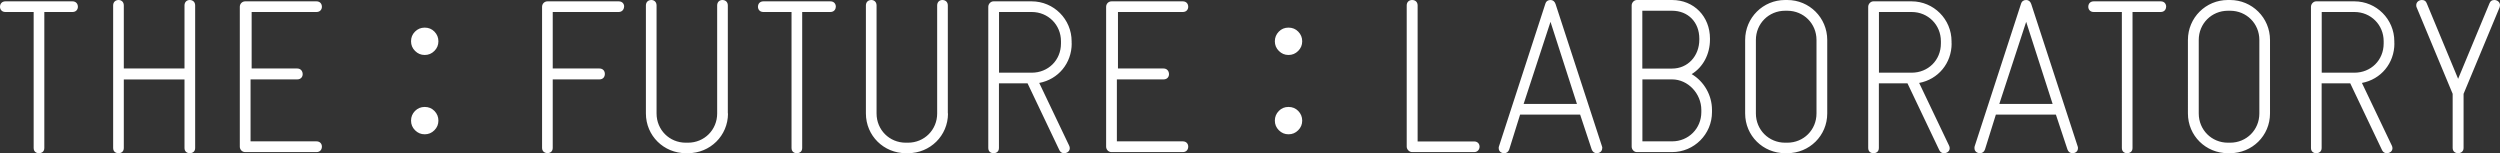 <?xml version="1.0" encoding="UTF-8"?><svg id="Layer_1" xmlns="http://www.w3.org/2000/svg" viewBox="0 0 297.84 18.25"><rect x="0" y="0" width="297.84" height="18.25" fill="#333333" stroke="none"/><path d="M297.84.62c0,.08-.03.16-.05.26l-4.29,10.3v6.45c0,.44-.34.62-.65.62s-.65-.18-.65-.62v-6.45l-4.29-10.3c-.03-.05-.05-.13-.05-.26,0-.39.34-.62.68-.62.29,0,.47.13.57.39l3.74,9,3.74-9c.1-.26.29-.39.57-.39.34,0,.68.24.68.62M283.98,5.17v-.26c0-1.95-1.53-3.48-3.48-3.48h-3.9v7.23h3.9c1.95,0,3.48-1.48,3.48-3.48M285.26,5.17c0,2.37-1.61,4.29-3.87,4.71l3.56,7.46c.05.1.08.21.08.31,0,.39-.34.6-.68.6-.23,0-.42-.1-.55-.34l-3.8-7.98h-3.41v7.7c0,.44-.31.62-.65.62-.31,0-.62-.18-.62-.62V.81c0-.34.29-.65.62-.65h4.55c2.63,0,4.76,2.13,4.76,4.76v.26ZM269.17,13.52V4.76c0-1.95-1.53-3.48-3.48-3.48h-.26c-1.95,0-3.48,1.53-3.48,3.48v8.76c0,1.95,1.53,3.48,3.48,3.48h.26c1.95,0,3.48-1.53,3.48-3.48M270.44,13.52c0,2.65-2.13,4.73-4.76,4.73h-.26c-2.63,0-4.76-2.08-4.76-4.73V4.76c0-2.65,2.13-4.76,4.76-4.76h.26c2.62,0,4.76,2.11,4.76,4.76v8.76ZM258.06.81c0,.31-.21.62-.65.62h-3.35v16.2c0,.44-.31.62-.65.62-.31,0-.62-.18-.62-.62V1.43h-3.35c-.44,0-.65-.31-.65-.62,0-.34.21-.65.65-.65h7.98c.44,0,.65.31.65.65M244.54,12.38l-3.15-9.78-3.2,9.78h6.34ZM247.56,17.65c0,.39-.31.6-.65.6-.29,0-.5-.16-.6-.44l-1.38-4.16h-7.15l-1.3,4.16c-.1.29-.31.44-.6.44-.34,0-.65-.21-.65-.6,0-.08,0-.16.02-.21L240.77.47c.1-.34.34-.47.62-.47s.49.16.6.47l5.54,16.98c.03.05.03.13.03.21M231.23,5.17v-.26c0-1.95-1.53-3.48-3.48-3.48h-3.9v7.23h3.9c1.95,0,3.48-1.48,3.48-3.48M232.51,5.17c0,2.37-1.61,4.29-3.87,4.71l3.56,7.46c.05.1.08.21.08.31,0,.39-.34.6-.68.6-.23,0-.42-.1-.55-.34l-3.8-7.98h-3.41v7.7c0,.44-.31.62-.65.62-.31,0-.62-.18-.62-.62V.81c0-.34.29-.65.62-.65h4.55c2.63,0,4.76,2.13,4.76,4.76v.26ZM216.41,13.52V4.76c0-1.95-1.53-3.48-3.48-3.48h-.26c-1.95,0-3.48,1.53-3.48,3.48v8.76c0,1.95,1.54,3.48,3.48,3.48h.26c1.95,0,3.48-1.53,3.48-3.48M217.69,13.52c0,2.65-2.13,4.73-4.76,4.73h-.26c-2.63,0-4.76-2.08-4.76-4.73V4.76c0-2.65,2.13-4.76,4.76-4.76h.26c2.63,0,4.76,2.11,4.76,4.76v8.76ZM202.69,13.36v-.26c0-1.95-1.59-3.64-3.48-3.64h-3.54v7.38h3.54c1.95,0,3.48-1.53,3.48-3.48M202.45,4.71v-.1c0-1.98-1.35-3.33-3.25-3.33h-3.54v6.89h3.54c1.87,0,3.25-1.48,3.25-3.46M203.96,13.36c0,2.63-2.13,4.76-4.76,4.76h-4.19c-.34,0-.62-.31-.62-.65V.65c0-.34.29-.65.62-.65h4.19c2.63,0,4.52,1.98,4.52,4.6v.1c0,1.77-.83,3.3-2.18,4.13,1.46.86,2.42,2.5,2.42,4.26v.26ZM187.87,12.38l-3.15-9.78-3.2,9.78h6.34ZM190.88,17.65c0,.39-.31.6-.65.6-.29,0-.49-.16-.6-.44l-1.38-4.16h-7.15l-1.3,4.16c-.1.29-.31.44-.6.44-.34,0-.65-.21-.65-.6,0-.08,0-.16.03-.21L184.1.47c.1-.34.34-.47.62-.47s.49.16.6.47l5.54,16.98c.03.05.03.13.03.21M176.27,17.47c0,.31-.21.65-.65.65h-7.38c-.34,0-.65-.31-.65-.65V.65c0-.44.31-.65.65-.65s.65.21.65.65v16.2h6.73c.44,0,.65.31.65.62M153.5,12.74c-.46,0-.84.16-1.15.48-.31.32-.47.7-.47,1.15s.16.83.48,1.15c.32.32.7.48,1.15.48s.83-.16,1.15-.48c.32-.32.48-.7.48-1.15s-.16-.83-.47-1.15c-.31-.32-.7-.48-1.16-.48M153.5,3.29c-.46,0-.84.16-1.15.48-.31.32-.47.7-.47,1.15s.16.83.48,1.15c.32.32.7.48,1.15.48s.83-.16,1.15-.48c.32-.32.48-.7.48-1.15s-.16-.83-.47-1.15c-.31-.32-.7-.48-1.16-.48M141.56,17.47c0,.34-.21.65-.65.65h-8.48c-.39,0-.65-.31-.65-.65V.81c0-.34.26-.65.65-.65h8.48c.44,0,.65.31.65.65,0,.31-.21.62-.65.62h-7.72v6.73h5.43c.44,0,.65.34.65.68,0,.31-.21.62-.65.62h-5.56v7.38h7.85c.44,0,.65.31.65.62M126.4,5.17v-.26c0-1.95-1.53-3.48-3.48-3.48h-3.9v7.23h3.9c1.95,0,3.48-1.48,3.48-3.48M127.68,5.17c0,2.37-1.61,4.29-3.87,4.71l3.56,7.46c.05.1.08.21.08.31,0,.39-.34.6-.68.6-.23,0-.42-.1-.55-.34l-3.8-7.98h-3.41v7.7c0,.44-.31.62-.65.62-.31,0-.62-.18-.62-.62V.81c0-.34.29-.65.62-.65h4.55c2.63,0,4.76,2.13,4.76,4.76v.26ZM112.94,13.52c0,2.65-2.13,4.73-4.76,4.73h-.26c-2.63,0-4.76-2.08-4.76-4.73V.65c0-.44.31-.65.65-.65.31,0,.62.21.62.65v12.87c0,1.95,1.53,3.48,3.48,3.48h.26c1.95,0,3.48-1.53,3.48-3.48V.65c0-.44.31-.65.62-.65.34,0,.65.21.65.65v12.87ZM99.57.81c0,.31-.21.62-.65.62h-3.35v16.2c0,.44-.31.62-.65.62-.31,0-.62-.18-.62-.62V1.43h-3.35c-.44,0-.65-.31-.65-.62,0-.34.21-.65.65-.65h7.98c.44,0,.65.31.65.65M86.73,13.52c0,2.65-2.13,4.73-4.76,4.73h-.26c-2.63,0-4.76-2.08-4.76-4.73V.65c0-.44.31-.65.65-.65.31,0,.62.21.62.65v12.87c0,1.95,1.53,3.48,3.48,3.48h.26c1.95,0,3.48-1.53,3.48-3.48V.65c0-.44.31-.65.62-.65.34,0,.65.21.65.65v12.87ZM74.35.78c0,.31-.21.65-.65.65h-7.85v6.73h5.56c.44,0,.65.31.65.65s-.21.65-.65.65h-5.56v8.16c0,.44-.31.62-.62.62s-.65-.18-.65-.62V.81c0-.34.26-.65.65-.65h8.48c.44,0,.65.31.65.62M50.6,12.74c-.46,0-.84.16-1.16.48-.31.32-.47.7-.47,1.15s.16.83.48,1.15c.32.32.7.48,1.15.48s.83-.16,1.15-.48c.32-.32.48-.7.48-1.15s-.16-.83-.47-1.15c-.31-.32-.7-.48-1.16-.48M50.6,3.29c-.46,0-.84.16-1.16.48s-.47.7-.47,1.15.16.83.48,1.15c.32.32.7.48,1.15.48s.83-.16,1.15-.48c.32-.32.48-.7.48-1.15s-.16-.83-.47-1.15-.7-.48-1.16-.48M38.35,17.47c0,.34-.21.65-.65.65h-8.48c-.39,0-.65-.31-.65-.65V.81c0-.34.26-.65.65-.65h8.48c.44,0,.65.31.65.65,0,.31-.21.62-.65.62h-7.72v6.73h5.43c.44,0,.65.34.65.68,0,.31-.21.62-.65.62h-5.56v7.38h7.85c.44,0,.65.31.65.62M23.25,17.63c0,.44-.31.62-.65.62-.31,0-.62-.18-.62-.62v-8.16h-7.23v8.16c0,.44-.31.62-.62.62-.34,0-.65-.18-.65-.62V.65c0-.44.31-.65.65-.65.31,0,.62.21.62.65v7.51h7.23V.65c0-.44.31-.65.62-.65.34,0,.65.21.65.65v16.98ZM9.28.81c0,.31-.21.62-.65.62h-3.35v16.2c0,.44-.31.62-.65.62-.31,0-.62-.18-.62-.62V1.43H.65c-.44,0-.65-.31-.65-.62C0,.47.21.16.65.16h7.98c.44,0,.65.31.65.65" fill="#fff"/></svg>